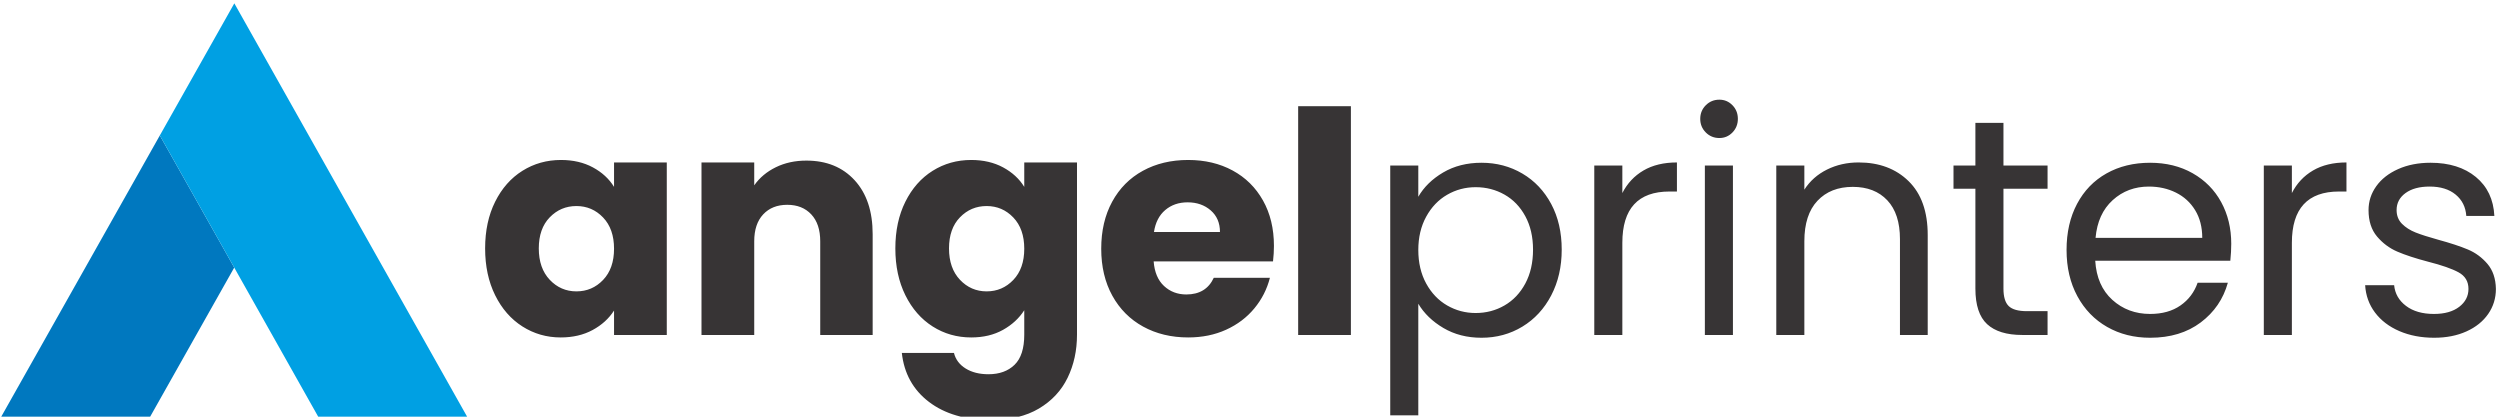 <?xml version="1.0" encoding="UTF-8"?>
<!DOCTYPE svg PUBLIC "-//W3C//DTD SVG 1.1//EN" "http://www.w3.org/Graphics/SVG/1.1/DTD/svg11.dtd">
<!-- Creator: CorelDRAW -->
<svg xmlns="http://www.w3.org/2000/svg" xml:space="preserve" width="60mm" height="10mm" version="1.1" style="shape-rendering:geometricPrecision; text-rendering:geometricPrecision; image-rendering:optimizeQuality; fill-rule:evenodd; clip-rule:evenodd"
viewBox="0 0 6000 1000"
 xmlns:xlink="http://www.w3.org/1999/xlink"
 xmlns:xodm="http://www.corel.com/coreldraw/odm/2003">
 <defs>
  <style type="text/css">
   <![CDATA[
    .fil1 {fill:#0078BF}
    .fil2 {fill:#00A0E3}
    .fil0 {fill:#373435;fill-rule:nonzero}
   ]]>
  </style>
 </defs>
 <g id="Layer_x0020_1">
  <g id="_1778733926752">
   <path class="fil0" d="M1164.3 596.17c0,-42.54 8.02,-79.89 24.06,-112.05 16.04,-32.15 37.87,-56.89 65.5,-74.2 27.64,-17.31 58.48,-25.97 92.53,-25.97 29.11,0 54.65,5.94 76.6,17.81 21.96,11.87 38.86,27.45 50.71,46.75l0 -58.62 126.57 0 0 414.05 -126.57 0 0 -58.62c-12.34,19.29 -29.49,34.87 -51.45,46.74 -21.95,11.88 -47.49,17.81 -76.61,17.81 -33.55,0 -64.14,-8.78 -91.78,-26.34 -27.63,-17.56 -49.46,-42.54 -65.5,-74.94 -16.04,-32.41 -24.06,-69.88 -24.06,-112.42zm309.4 0.74c0,-31.66 -8.76,-56.64 -26.28,-74.94 -17.52,-18.31 -38.86,-27.46 -64.02,-27.46 -25.17,0 -46.51,9.03 -64.03,27.09 -17.52,18.05 -26.28,42.91 -26.28,74.57 0,31.66 8.76,56.76 26.28,75.32 17.52,18.54 38.86,27.82 64.03,27.82 25.16,0 46.5,-9.15 64.02,-27.45 17.52,-18.31 26.28,-43.29 26.28,-74.95zm461.54 -211.47c48.36,0 86.97,15.7 115.84,47.11 28.87,31.42 43.3,74.58 43.3,129.49l0 241.9 -125.83 0 0 -224.84c0,-27.7 -7.16,-49.22 -21.47,-64.55 -14.31,-15.34 -33.55,-23.01 -57.73,-23.01 -24.18,0 -43.43,7.67 -57.73,23.01 -14.32,15.33 -21.47,36.85 -21.47,64.55l0 224.84 -126.57 0 0 -414.05 126.57 0 0 54.91c12.83,-18.31 30.1,-32.78 51.81,-43.41 21.72,-10.64 46.14,-15.95 73.28,-15.95zm395.67 -1.49c29.11,0 54.65,5.94 76.61,17.81 21.95,11.87 38.85,27.45 50.7,46.75l0 -58.62 126.57 0 0 413.3c0,38.1 -7.53,72.6 -22.57,103.51 -15.06,30.92 -38,55.53 -68.84,73.84 -30.84,18.3 -69.21,27.45 -115.1,27.45 -61.19,0 -110.78,-14.47 -148.78,-43.4 -37.99,-28.95 -59.71,-68.15 -65.13,-117.62l125.09 0c3.95,15.83 13.32,28.32 28.12,37.47 14.81,9.16 33.07,13.73 54.78,13.73 26.15,0 47,-7.54 62.54,-22.63 15.55,-15.09 23.32,-39.2 23.32,-72.35l0 -58.62c-12.34,19.3 -29.36,35 -51.07,47.12 -21.72,12.12 -47.13,18.18 -76.24,18.18 -34.05,0 -64.89,-8.78 -92.53,-26.34 -27.63,-17.56 -49.46,-42.54 -65.5,-74.94 -16.04,-32.41 -24.06,-69.88 -24.06,-112.42 0,-42.54 8.02,-79.89 24.06,-112.05 16.04,-32.15 37.87,-56.89 65.5,-74.2 27.64,-17.31 58.48,-25.97 92.53,-25.97zm127.31 212.96c0,-31.66 -8.76,-56.64 -26.28,-74.94 -17.52,-18.31 -38.86,-27.46 -64.02,-27.46 -25.17,0 -46.51,9.03 -64.03,27.09 -17.52,18.05 -26.28,42.91 -26.28,74.57 0,31.66 8.76,56.76 26.28,75.32 17.52,18.54 38.86,27.82 64.03,27.82 25.16,0 46.5,-9.15 64.02,-27.45 17.52,-18.31 26.28,-43.29 26.28,-74.95zm599.22 -6.68c0,11.88 -0.75,24.24 -2.22,37.1l-286.45 0c1.97,25.73 10.23,45.39 24.79,58.99 14.56,13.61 32.45,20.41 53.66,20.41 31.59,0 53.54,-13.36 65.88,-40.07l134.71 0c-6.91,27.21 -19.37,51.7 -37.38,73.46 -18.01,21.77 -40.58,38.83 -67.72,51.2 -27.14,12.37 -57.49,18.55 -91.04,18.55 -40.47,0 -76.49,-8.66 -108.07,-25.97 -31.58,-17.31 -56.25,-42.05 -74.02,-74.2 -17.76,-32.15 -26.65,-69.75 -26.65,-112.79 0,-43.04 8.76,-80.63 26.28,-112.79 17.52,-32.15 42.07,-56.89 73.65,-74.2 31.58,-17.31 67.85,-25.97 108.81,-25.97 39.97,0 75.5,8.41 106.58,25.23 31.09,16.82 55.39,40.81 72.91,71.98 17.52,31.16 26.28,67.52 26.28,109.07zm-129.53 -33.39c0,-21.76 -7.41,-39.08 -22.21,-51.94 -14.8,-12.86 -33.31,-19.29 -55.51,-19.29 -21.22,0 -39.11,6.18 -53.67,18.55 -14.55,12.37 -23.56,29.93 -27.01,52.68l158.4 0zm314.24 -302l0 549.1 -126.57 0 0 -549.1 126.57 0zm161.77 217.41c13.33,-23.25 33.19,-42.66 59.59,-58.25 26.4,-15.58 57.12,-23.37 92.15,-23.37 36.02,0 68.71,8.66 98.08,25.97 29.36,17.31 52.42,41.68 69.2,73.09 16.78,31.41 25.17,67.89 25.17,109.45 0,41.06 -8.39,77.66 -25.17,109.82 -16.78,32.15 -39.84,57.13 -69.2,74.94 -29.37,17.81 -62.06,26.71 -98.08,26.71 -34.54,0 -65.01,-7.79 -91.41,-23.37 -26.4,-15.58 -46.51,-35 -60.33,-58.25l0 267.87 -67.35 0 0 -599.55 67.35 0 0 74.94zm275.35 126.89c0,-30.67 -6.17,-57.39 -18.5,-80.14 -12.34,-22.76 -28.99,-40.07 -49.97,-51.94 -20.97,-11.87 -44.04,-17.81 -69.2,-17.81 -24.68,0 -47.5,6.06 -68.47,18.18 -20.97,12.12 -37.75,29.68 -50.33,52.68 -12.58,23.01 -18.88,49.59 -18.88,79.77 0,30.67 6.3,57.51 18.88,80.51 12.58,23 29.36,40.56 50.33,52.68 20.97,12.12 43.79,18.18 68.47,18.18 25.16,0 48.23,-6.06 69.2,-18.18 20.98,-12.12 37.63,-29.68 49.97,-52.68 12.33,-23 18.5,-50.09 18.5,-81.25zm214.35 -135.79c11.84,-23.25 28.74,-41.31 50.7,-54.17 21.96,-12.86 48.73,-19.29 80.31,-19.29l0 69.75 -17.77 0c-75.5,0 -113.24,41.06 -113.24,123.17l0 221.13 -67.36 0 0 -406.63 67.36 0 0 66.04zm232.85 -132.08c-12.84,0 -23.69,-4.45 -32.57,-13.36 -8.89,-8.9 -13.33,-19.78 -13.33,-32.65 0,-12.86 4.44,-23.74 13.33,-32.65 8.88,-8.9 19.73,-13.35 32.57,-13.35 12.33,0 22.82,4.45 31.45,13.35 8.64,8.91 12.96,19.79 12.96,32.65 0,12.87 -4.32,23.75 -12.96,32.65 -8.63,8.91 -19.12,13.36 -31.45,13.36zm32.57 66.04l0 406.63 -67.36 0 0 -406.63 67.36 0zm301.68 -7.42c49.35,0 89.32,14.96 119.91,44.89 30.59,29.93 45.89,73.09 45.89,129.48l0 239.68 -66.61 0 0 -230.03c0,-40.57 -10.12,-71.61 -30.35,-93.13 -20.23,-21.51 -47.87,-32.27 -82.9,-32.27 -35.53,0 -63.78,11.13 -84.75,33.39 -20.97,22.26 -31.46,54.66 -31.46,97.2l0 224.84 -67.36 0 0 -406.63 67.36 0 0 57.88c13.32,-20.78 31.46,-36.86 54.4,-48.24 22.95,-11.37 48.24,-17.06 75.87,-17.06zm347.58 63.07l0 239.67c0,19.79 4.19,33.76 12.58,41.93 8.39,8.16 22.95,12.24 43.67,12.24l49.6 0 0 57.14 -60.7 0c-37.5,0 -65.63,-8.66 -84.38,-25.98 -18.75,-17.31 -28.12,-45.75 -28.12,-85.33l0 -239.67 -52.56 0 0 -55.65 52.56 0 0 -102.4 67.35 0 0 102.4 105.85 0 0 55.65 -105.85 0zm546.69 132.08c0,12.86 -0.74,26.46 -2.22,40.81l-324.2 0c2.46,40.07 16.16,71.36 41.08,93.87 24.92,22.51 55.14,33.76 90.67,33.76 29.11,0 53.42,-6.8 72.91,-20.41 19.49,-13.6 33.18,-31.78 41.08,-54.54l72.54 0c-10.86,39.08 -32.57,70.87 -65.14,95.35 -32.57,24.49 -73.03,36.73 -121.39,36.73 -38.49,0 -72.91,-8.65 -103.25,-25.97 -30.35,-17.31 -54.16,-41.92 -71.43,-73.83 -17.27,-31.91 -25.91,-68.88 -25.91,-110.93 0,-42.05 8.39,-78.9 25.17,-110.56 16.77,-31.66 40.34,-56.03 70.68,-73.09 30.35,-17.07 65.26,-25.6 104.74,-25.6 38.49,0 72.54,8.41 102.15,25.23 29.6,16.82 52.43,39.94 68.46,69.38 16.04,29.43 24.06,62.7 24.06,99.8zm-69.58 -14.1c0,-25.72 -5.67,-47.86 -17.02,-66.41 -11.35,-18.55 -26.77,-32.65 -46.26,-42.3 -19.5,-9.64 -41.08,-14.46 -64.77,-14.46 -34.05,0 -63.04,10.88 -86.97,32.64 -23.93,21.77 -37.63,51.94 -41.08,90.53l256.1 0zm215.09 -107.59c11.84,-23.25 28.74,-41.31 50.7,-54.17 21.96,-12.86 48.73,-19.29 80.31,-19.29l0 69.75 -17.77 0c-75.5,0 -113.24,41.06 -113.24,123.17l0 221.13 -67.36 0 0 -406.63 67.36 0 0 66.04zm341.65 347.26c-31.08,0 -58.96,-5.31 -83.64,-15.95 -24.67,-10.64 -44.16,-25.48 -58.47,-44.52 -14.31,-19.05 -22.21,-40.94 -23.69,-65.67l69.58 0c1.97,20.28 11.47,36.85 28.5,49.72 17.02,12.86 39.35,19.29 66.98,19.29 25.66,0 45.89,-5.69 60.7,-17.07 14.8,-11.37 22.2,-25.72 22.2,-43.04 0,-17.8 -7.89,-31.04 -23.68,-39.69 -15.79,-8.66 -40.22,-17.19 -73.28,-25.6 -30.1,-7.92 -54.65,-15.96 -73.65,-24.12 -19,-8.16 -35.28,-20.28 -48.85,-36.36 -13.57,-16.08 -20.35,-37.22 -20.35,-63.44 0,-20.78 6.16,-39.82 18.5,-57.14 12.33,-17.31 29.85,-31.04 52.55,-41.18 22.7,-10.14 48.61,-15.21 77.72,-15.21 44.9,0 81.17,11.38 108.81,34.13 27.63,22.76 42.43,53.92 44.41,93.5l-67.36 0c-1.48,-21.27 -9.99,-38.34 -25.53,-51.2 -15.55,-12.86 -36.4,-19.29 -62.55,-19.29 -24.18,0 -43.42,5.19 -57.74,15.58 -14.3,10.39 -21.46,23.99 -21.46,40.81 0,13.36 4.32,24.36 12.95,33.02 8.64,8.66 19.5,15.58 32.57,20.78 13.08,5.19 31.21,11 54.41,17.43 29.11,7.92 52.8,15.71 71.05,23.38 18.26,7.66 33.93,19.17 47.01,34.5 13.07,15.34 19.86,35.37 20.35,60.1 0,22.26 -6.17,42.3 -18.51,60.11 -12.33,17.81 -29.73,31.78 -52.18,41.92 -22.45,10.14 -48.23,15.21 -77.35,15.21z"/>
   <g>
    <polygon class="fil1" points="383.57,325.1 -1.52,1008.01 355.89,1008.01 562.16,642.2 "/>
    <polygon class="fil2" points="383.57,325.1 768.17,1008.01 1125.57,1008.01 562.38,8 "/>
   </g>
  </g>
 </g>
</svg>
